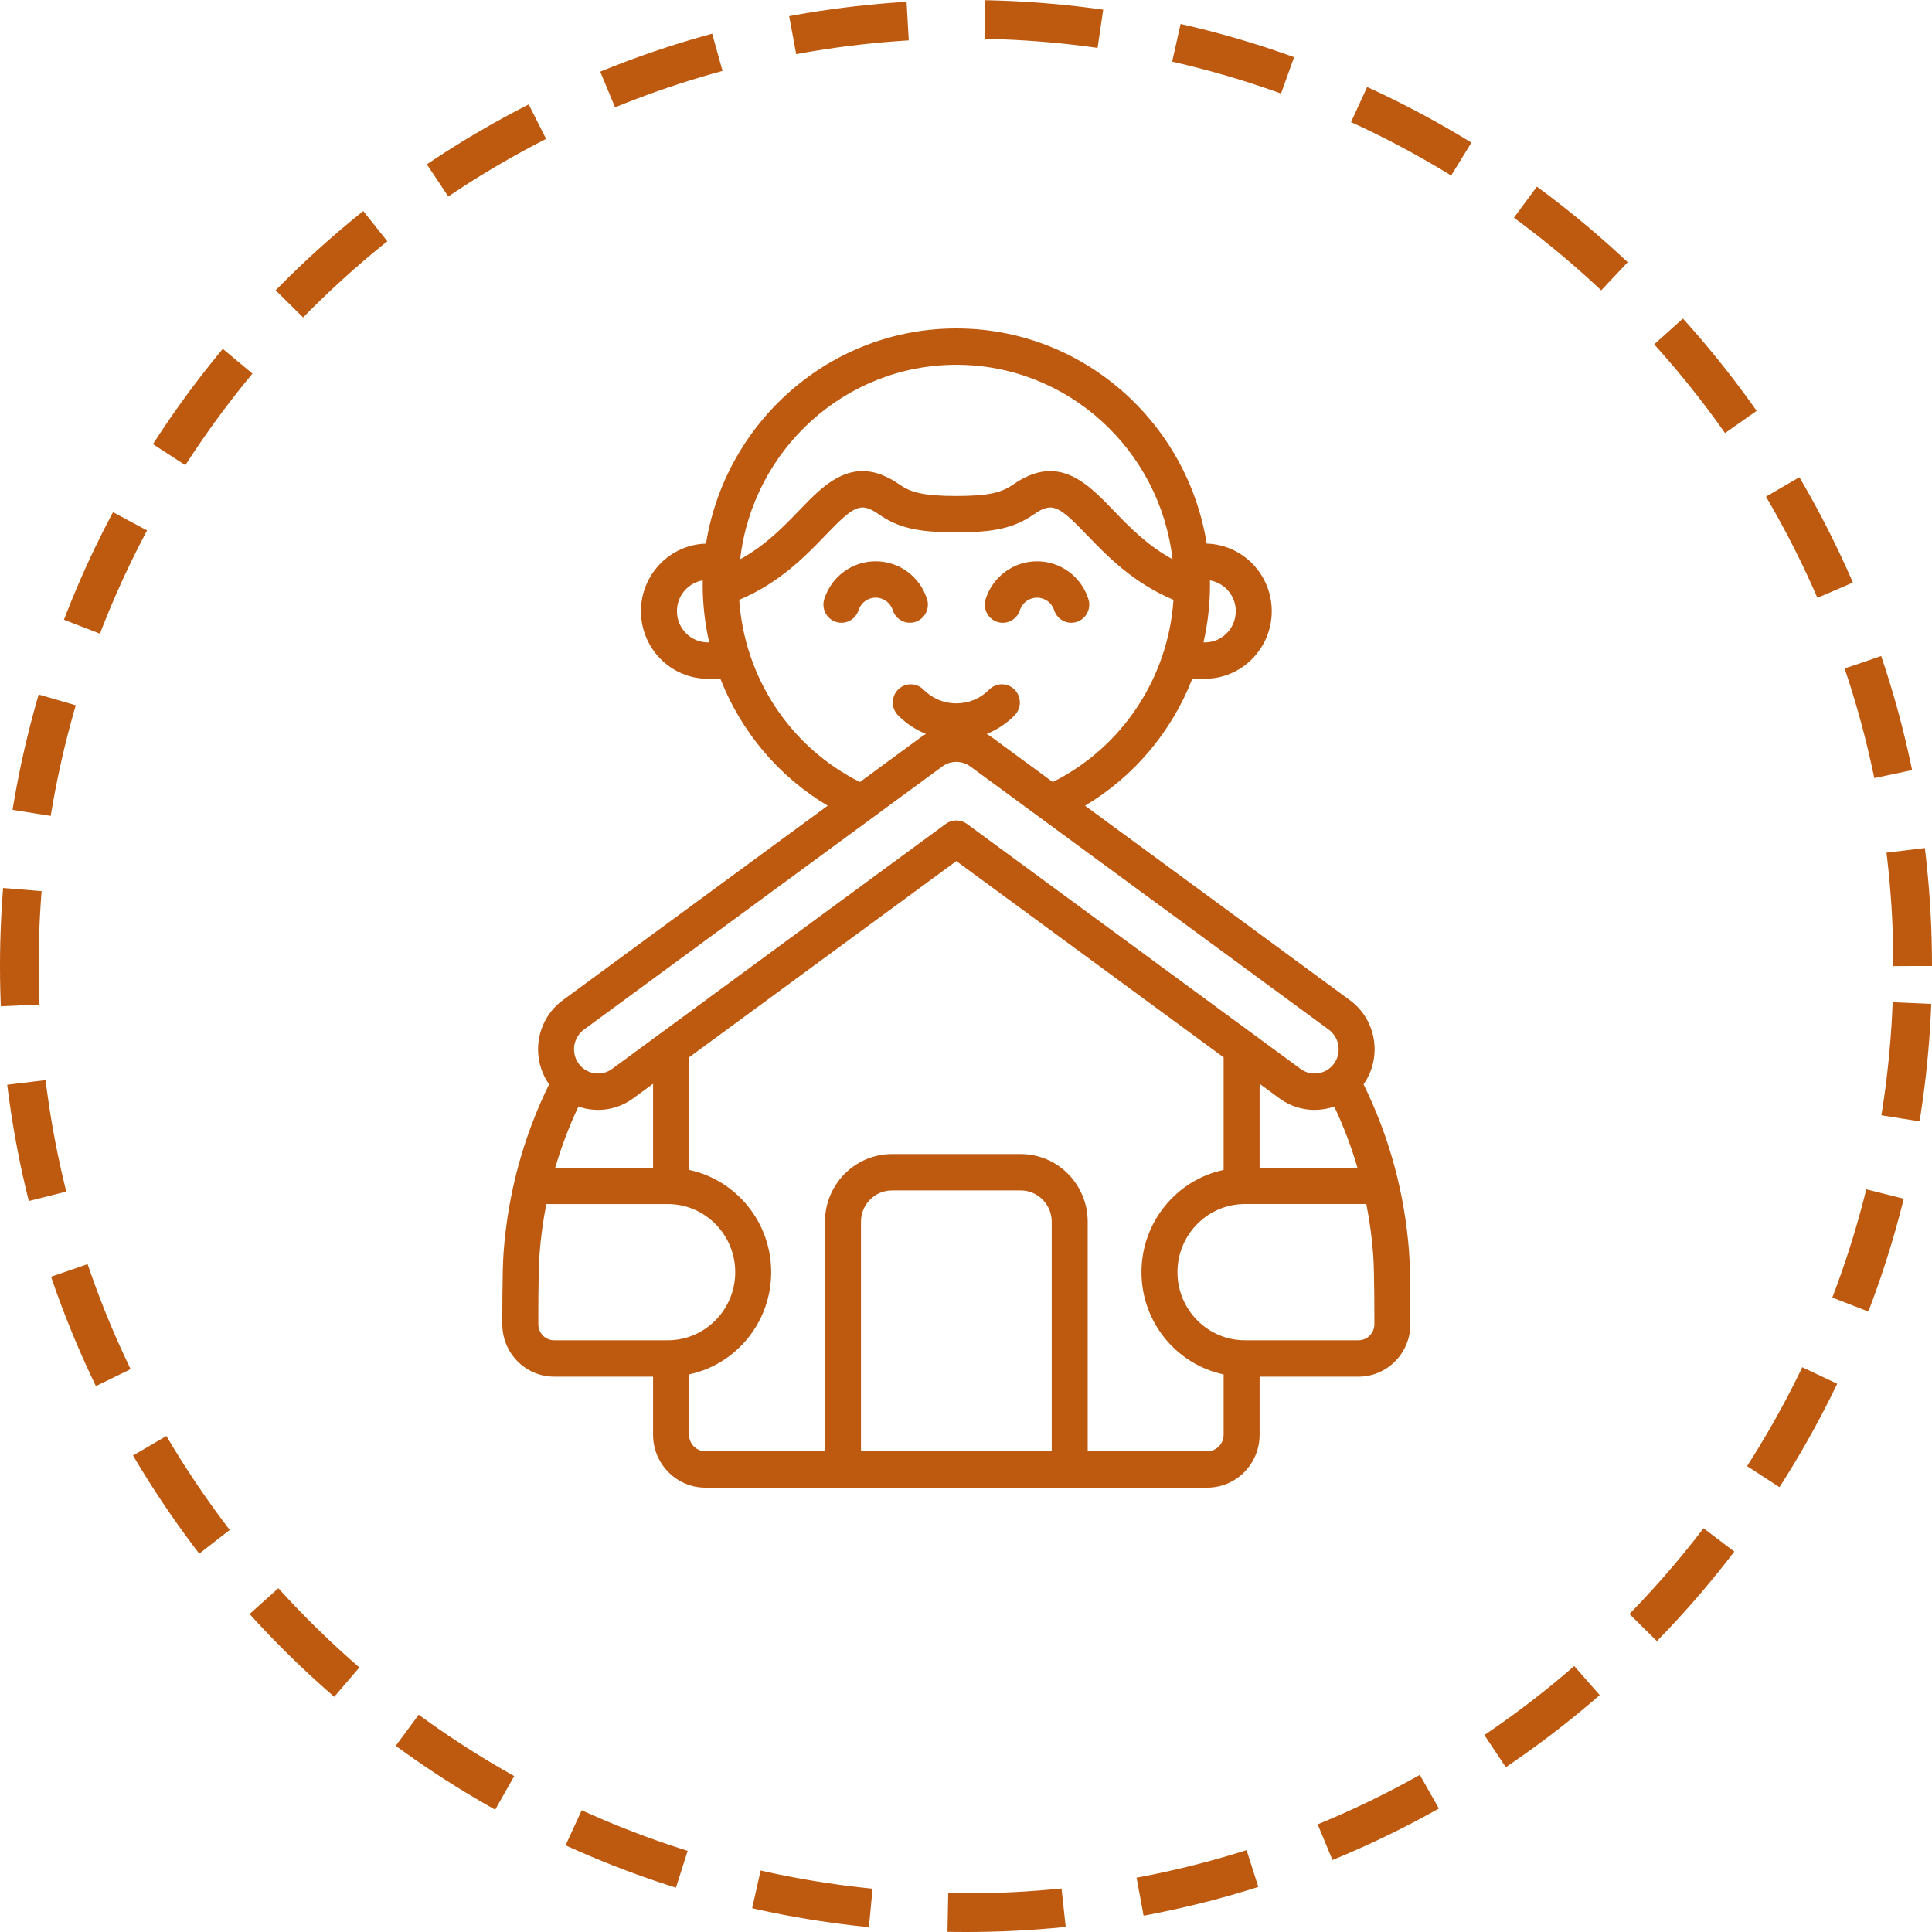 <svg width="100" height="100" viewBox="0 0 100 100" fill="none" xmlns="http://www.w3.org/2000/svg">
<path d="M99 50C99 22.938 77.062 1 50 1C22.938 1 1 22.938 1 50C1 77.062 22.938 99 50 99C77.062 99 99 77.062 99 50Z" stroke="#BE5910" stroke-width="2" stroke-dasharray="6 4"/>
<path d="M46.211 31.585C46.086 31.196 45.73 30.934 45.325 30.934C44.919 30.934 44.563 31.196 44.438 31.585C44.279 32.079 43.753 32.35 43.264 32.188C42.775 32.027 42.508 31.496 42.666 31.002C43.042 29.836 44.11 29.052 45.324 29.052C46.538 29.052 47.606 29.836 47.982 31.002C48.141 31.496 47.873 32.027 47.384 32.188C47.288 32.22 47.191 32.234 47.096 32.234C46.704 32.235 46.339 31.982 46.211 31.585ZM51.615 32.189C52.105 32.35 52.63 32.079 52.789 31.585C52.915 31.196 53.271 30.935 53.676 30.935C54.081 30.935 54.438 31.196 54.563 31.585C54.691 31.983 55.056 32.236 55.448 32.236C55.544 32.236 55.641 32.22 55.737 32.189C56.226 32.028 56.493 31.497 56.334 31.003C55.959 29.837 54.891 29.053 53.677 29.053C52.463 29.053 51.395 29.837 51.019 31.003C50.858 31.497 51.126 32.028 51.615 32.189ZM73 68.545C73 70.04 71.797 71.255 70.318 71.255H65.197V74.263C65.197 75.772 63.982 77 62.489 77H36.511C35.018 77 33.803 75.772 33.803 74.263V71.255H28.682C27.203 71.255 26 70.04 26 68.545C26 68.335 25.992 65.835 26.066 64.813C26.291 61.771 27.084 58.852 28.421 56.124C27.441 54.727 27.754 52.78 29.13 51.77L42.841 41.703C40.291 40.186 38.351 37.858 37.287 35.133H36.637C34.727 35.133 33.175 33.563 33.175 31.634C33.175 29.737 34.677 28.189 36.542 28.137C37.553 21.831 42.979 17 49.5 17C56.022 17 61.447 21.831 62.459 28.137C64.324 28.189 65.826 29.737 65.826 31.634C65.826 33.563 64.272 35.133 62.364 35.133H61.713C60.65 37.858 58.71 40.186 56.16 41.703L69.871 51.77C71.247 52.781 71.56 54.727 70.579 56.124C71.917 58.852 72.709 61.771 72.935 64.811C73.008 65.845 73 68.341 73 68.545ZM69.061 57.275C68.891 57.334 68.715 57.379 68.534 57.408C68.368 57.435 68.203 57.448 68.039 57.448C67.389 57.448 66.758 57.242 66.222 56.849L65.197 56.096V60.439H70.261C69.946 59.358 69.544 58.302 69.061 57.275ZM62.626 30.041C62.628 30.117 62.629 30.192 62.629 30.268C62.629 31.286 62.513 32.285 62.292 33.25H62.364C63.246 33.25 63.964 32.525 63.964 31.634C63.963 30.832 63.383 30.168 62.626 30.041ZM38.311 28.945C39.618 28.233 40.54 27.278 41.374 26.411C42.706 25.025 44.217 23.453 46.539 25.067C47.117 25.469 47.734 25.673 49.5 25.673C51.266 25.673 51.883 25.469 52.461 25.067C54.783 23.454 56.294 25.025 57.626 26.411C58.461 27.278 59.382 28.233 60.69 28.945C60.039 23.288 55.27 18.882 49.5 18.882C43.731 18.882 38.961 23.288 38.311 28.945ZM36.708 33.25C36.488 32.285 36.372 31.285 36.372 30.267C36.372 30.192 36.373 30.116 36.374 30.04C35.618 30.168 35.038 30.832 35.038 31.633C35.038 32.525 35.755 33.25 36.638 33.25H36.708ZM44.51 40.477L47.648 38.172C47.738 38.104 47.832 38.043 47.927 37.986C47.393 37.772 46.902 37.449 46.484 37.025C46.12 36.657 46.121 36.061 46.485 35.694C46.849 35.327 47.439 35.328 47.802 35.696C48.255 36.154 48.859 36.407 49.5 36.407C50.142 36.407 50.744 36.155 51.198 35.696C51.562 35.328 52.151 35.327 52.515 35.694C52.879 36.061 52.88 36.657 52.516 37.025C52.097 37.449 51.607 37.773 51.072 37.987C51.157 38.038 51.242 38.092 51.324 38.152L54.49 40.477C58.089 38.679 60.466 35.082 60.739 31.047C58.649 30.17 57.3 28.77 56.291 27.722C54.807 26.179 54.468 25.957 53.517 26.618C52.509 27.318 51.495 27.555 49.501 27.555C47.506 27.555 46.492 27.318 45.484 26.618C44.534 25.957 44.194 26.179 42.71 27.722C41.702 28.77 40.352 30.17 38.262 31.047C38.534 35.082 40.911 38.679 44.51 40.477ZM29.947 55.046C30.142 55.318 30.43 55.497 30.759 55.549C31.087 55.602 31.415 55.523 31.682 55.326L48.952 42.645C49.116 42.525 49.308 42.466 49.5 42.466C49.692 42.466 49.884 42.525 50.048 42.645L67.319 55.326C67.586 55.523 67.915 55.602 68.242 55.549C68.571 55.496 68.859 55.318 69.053 55.046C69.455 54.486 69.33 53.7 68.776 53.293L50.229 39.675C49.791 39.354 49.189 39.355 48.765 39.679C48.761 39.683 48.756 39.686 48.75 39.69L30.224 53.292C29.67 53.699 29.546 54.486 29.947 55.046ZM33.803 56.095L32.777 56.848C32.106 57.341 31.285 57.539 30.466 57.408C30.285 57.379 30.109 57.333 29.939 57.274C29.456 58.302 29.054 59.358 28.738 60.439H33.803V56.095ZM28.682 69.373H34.566C36.49 69.373 38.055 67.791 38.055 65.847C38.055 63.903 36.49 62.322 34.566 62.322H28.278C28.108 63.186 27.989 64.064 27.923 64.952C27.855 65.9 27.863 68.333 27.863 68.545C27.863 69.002 28.23 69.373 28.682 69.373ZM54.437 63.237C54.437 62.344 53.717 61.617 52.833 61.617H46.167C45.283 61.617 44.564 62.344 44.564 63.237V75.118H54.437V63.237ZM63.335 74.263V71.14C60.909 70.626 59.083 68.448 59.083 65.847C59.083 63.246 60.91 61.068 63.335 60.555V54.728L49.5 44.57L35.665 54.728V60.554C38.091 61.068 39.917 63.246 39.917 65.847C39.917 68.448 38.09 70.626 35.665 71.139V74.262C35.665 74.733 36.045 75.117 36.511 75.117H42.7V63.237C42.7 61.306 44.256 59.734 46.167 59.734H52.833C54.744 59.734 56.299 61.306 56.299 63.237V75.118H62.489C62.955 75.118 63.335 74.734 63.335 74.263ZM71.077 64.949C71.011 64.061 70.892 63.185 70.722 62.321H64.434C62.51 62.321 60.945 63.903 60.945 65.847C60.945 67.791 62.51 69.372 64.434 69.372H70.318C70.77 69.372 71.137 69.001 71.137 68.544C71.137 68.339 71.145 65.909 71.077 64.949Z" fill="#BE5910"/>
</svg>
